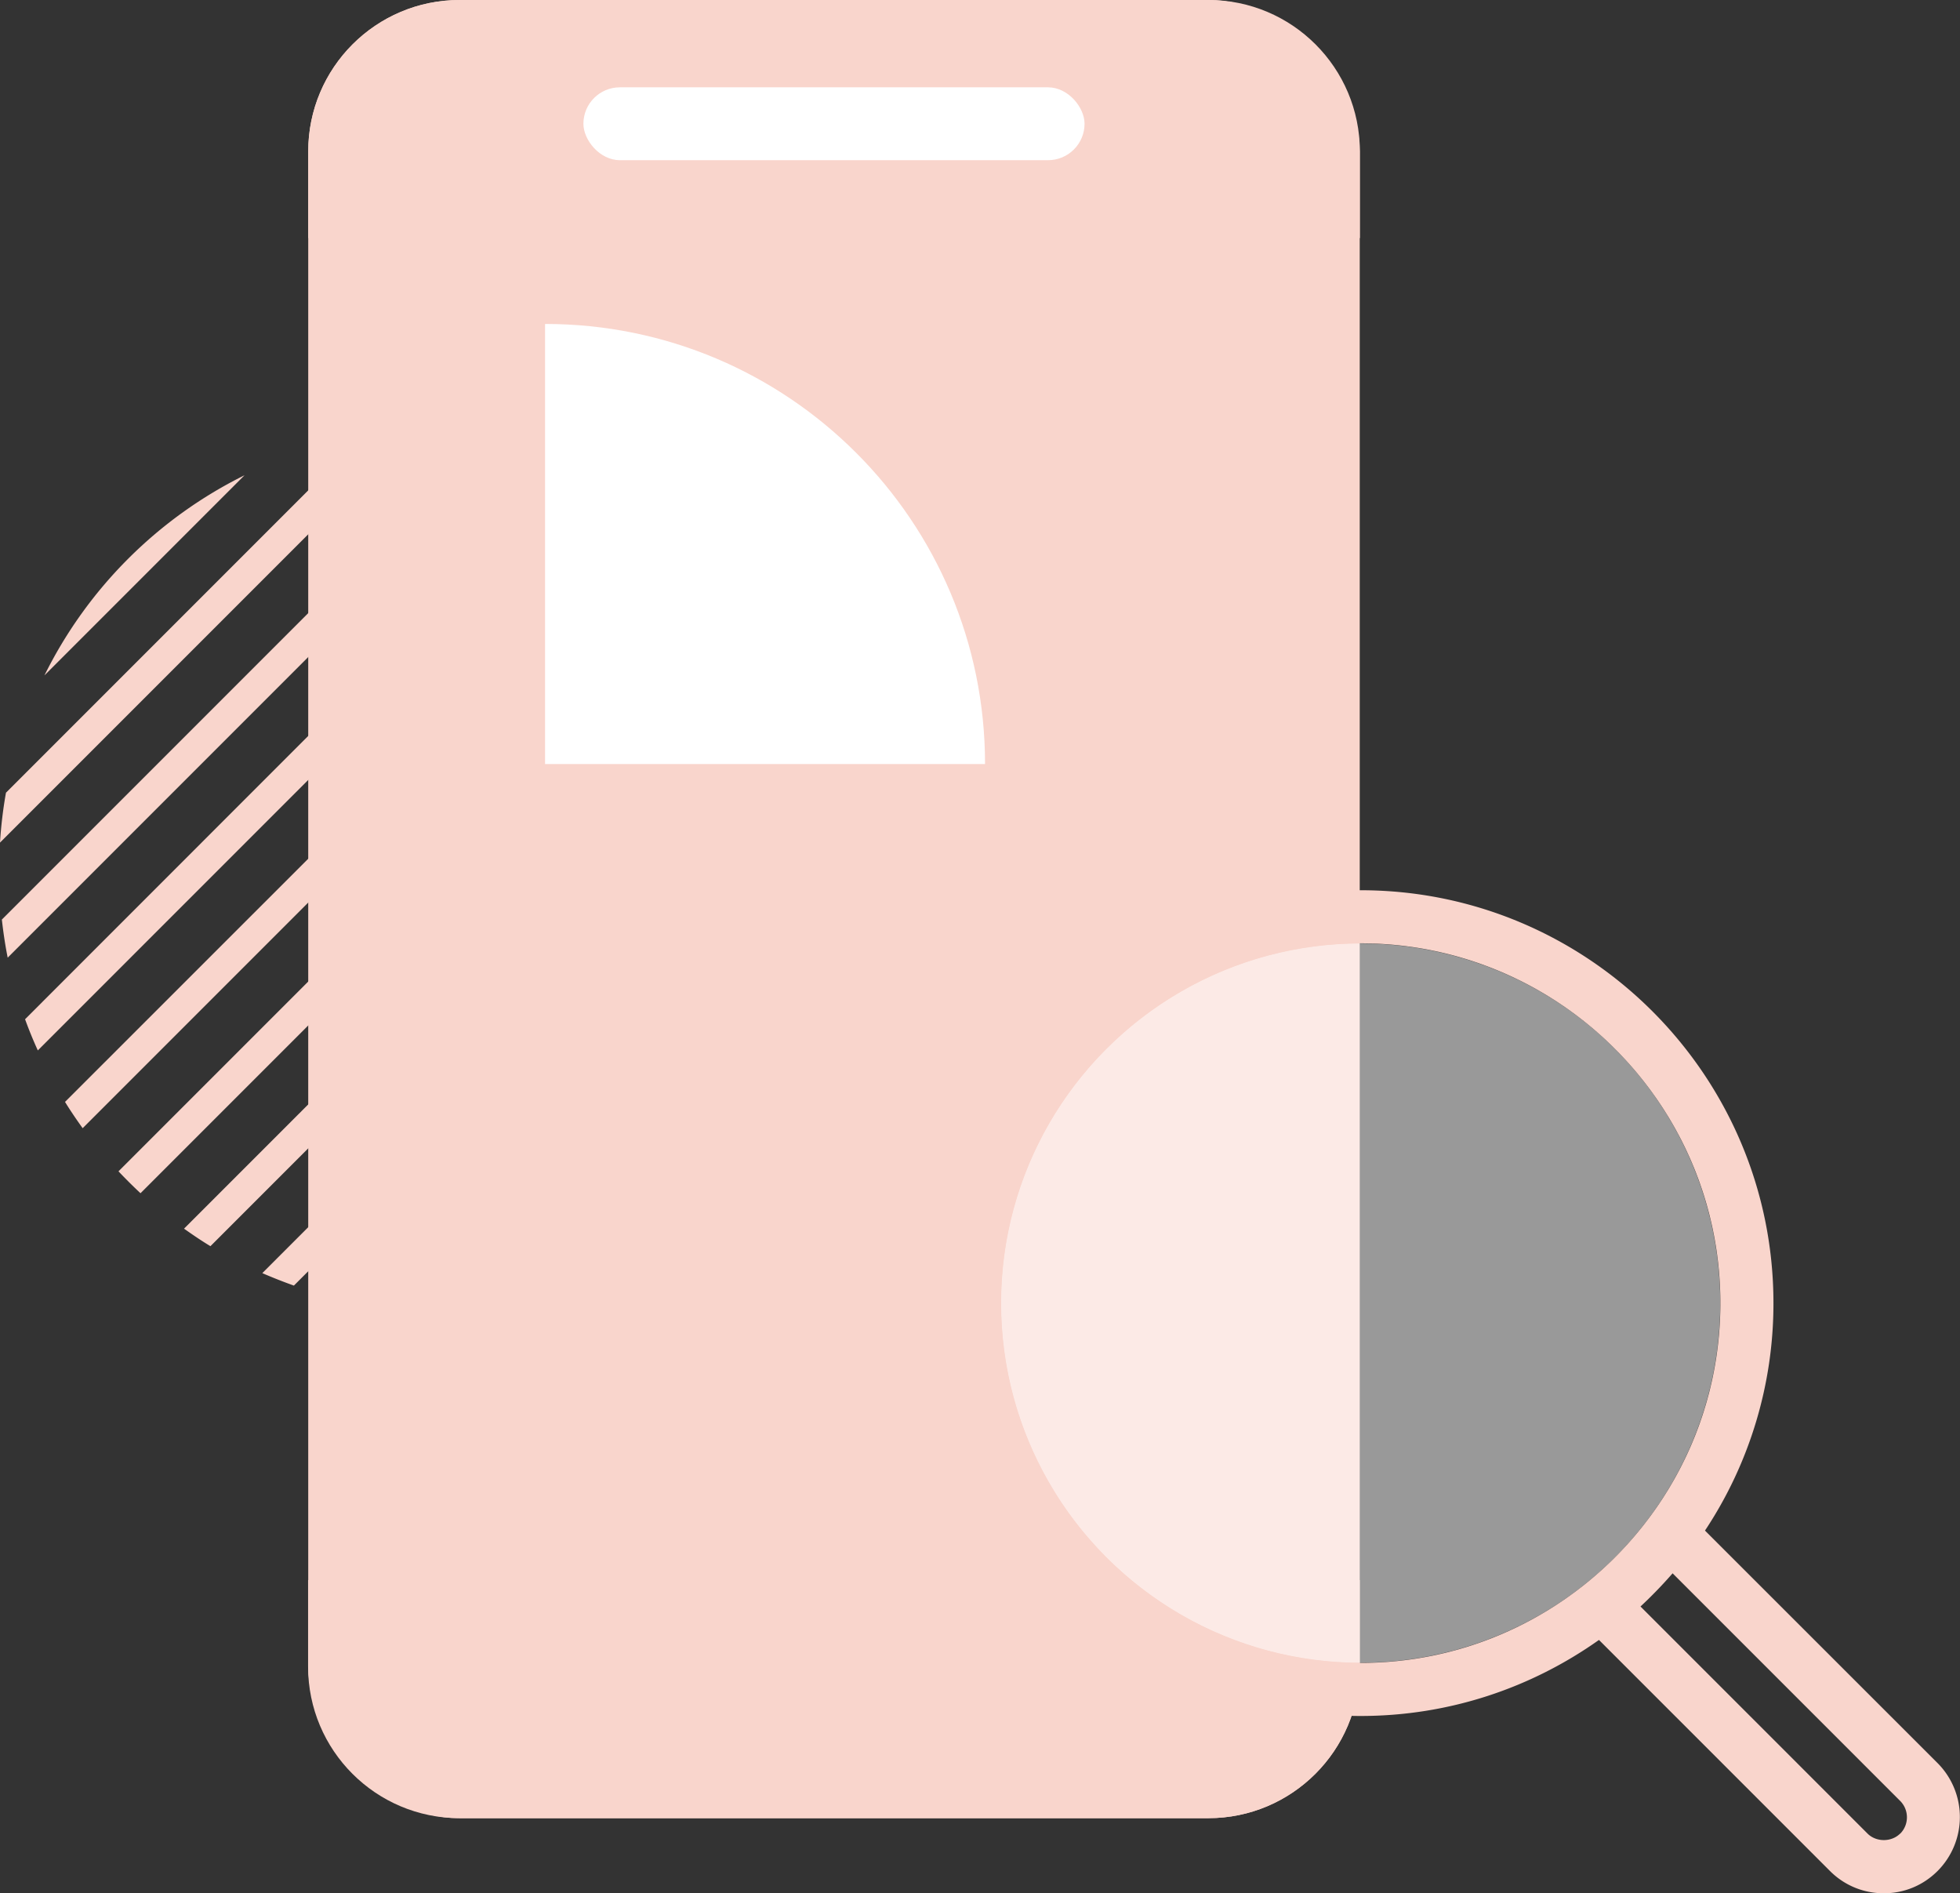 <?xml version="1.0" encoding="UTF-8"?> <svg xmlns="http://www.w3.org/2000/svg" viewBox="0 0 147.72 142.66"><rect x="0" y="0" width="147.72" height="142.66" fill="#333333" stroke="none"/><defs><style>.cls-2{mix-blend-mode:multiply}.cls-2,.cls-4{fill:#f9d5cc}.cls-5{fill:#fff}</style></defs><g style="isolation:isolate"><g id="Layer_2" data-name="Layer 2"><g id="Layer_1-2" data-name="Layer 1"><rect width="79.25" height="137" x="23.23" class="cls-2" rx="11.41" ry="11.41"></rect><path d="M34.64 0h56.44c6.3 0 11.41 5.11 11.41 11.41v6.53H23.23v-6.53C23.23 5.11 28.34 0 34.64 0ZM91.07 137H34.63c-6.3 0-11.41-5.11-11.41-11.41v-6.53h79.26v6.53c0 6.3-5.11 11.41-11.41 11.41Z" class="cls-2"></path><circle cx="102.55" cy="98.19" r="27.1" class="cls-5" style="opacity:.5"></circle><path d="m146.04 132.86-17.54-17.53a30.925 30.925 0 0 0 5.16-17.14c0-17.16-13.96-31.11-31.11-31.11S71.44 81.04 71.44 98.19s13.96 31.11 31.11 31.11c6.69 0 12.88-2.13 17.96-5.73l17.41 17.41c1.08 1.08 2.52 1.68 4.06 1.68s2.97-.6 4.05-1.68a5.758 5.758 0 0 0 0-8.13Zm-70.6-34.67c0-14.95 12.16-27.11 27.11-27.11s27.11 12.16 27.11 27.11-12.16 27.11-27.11 27.11-27.11-12.16-27.11-27.11Zm67.77 39.97c-.66.66-1.81.65-2.46 0l-17.11-17.11c.85-.79 1.66-1.63 2.42-2.5l17.15 17.15c.68.68.68 1.79 0 2.47Z" class="cls-2"></path><path d="M74.24 57.57c0-18.32-14.85-33.16-33.16-33.16v33.16h33.16Z" class="cls-5"></path><g style="mix-blend-mode:multiply"><path d="m3.35 50.89 15.08-15.08A33.312 33.312 0 0 0 3.35 50.89ZM33.09 39.65v-3.31L.14 69.29c.11.97.25 1.93.44 2.87l32.5-32.5ZM33.09 48.9v-3.31L1.89 76.8c.29.8.61 1.58.96 2.35L33.1 48.9ZM31.03 32.46c-1.28.08-2.53.23-3.76.45L.45 59.73C.23 60.96.08 62.22 0 63.49l31.03-31.03ZM33.09 65.56V64.1L8.93 88.26c.54.57 1.09 1.12 1.66 1.65l24.35-24.35h-1.85ZM62.7 65.56h-3.31L26.83 98.12c.95.18 1.91.33 2.88.43L62.7 65.56ZM65.65 71.86c.24-1.25.41-2.52.5-3.82L35.58 98.61c1.29-.1 2.57-.26 3.82-.5l26.25-26.25ZM33.09 58.16v-3.31L4.9 83.03c.42.68.87 1.34 1.33 1.98l26.85-26.85ZM62.43 81.03 48.57 94.89c5.9-3.12 10.74-7.96 13.86-13.86ZM44.2 65.56h-3.31L13.87 92.58c.65.46 1.31.91 1.99 1.32L44.2 65.56ZM53.45 65.56h-3.31L19.77 95.93c.78.34 1.57.65 2.38.94l31.3-31.31Z" class="cls-4"></path></g><rect width="37.77" height="5.49" x="43.97" y="6.58" class="cls-5" rx="2.75" ry="2.75"></rect></g></g></g></svg> 